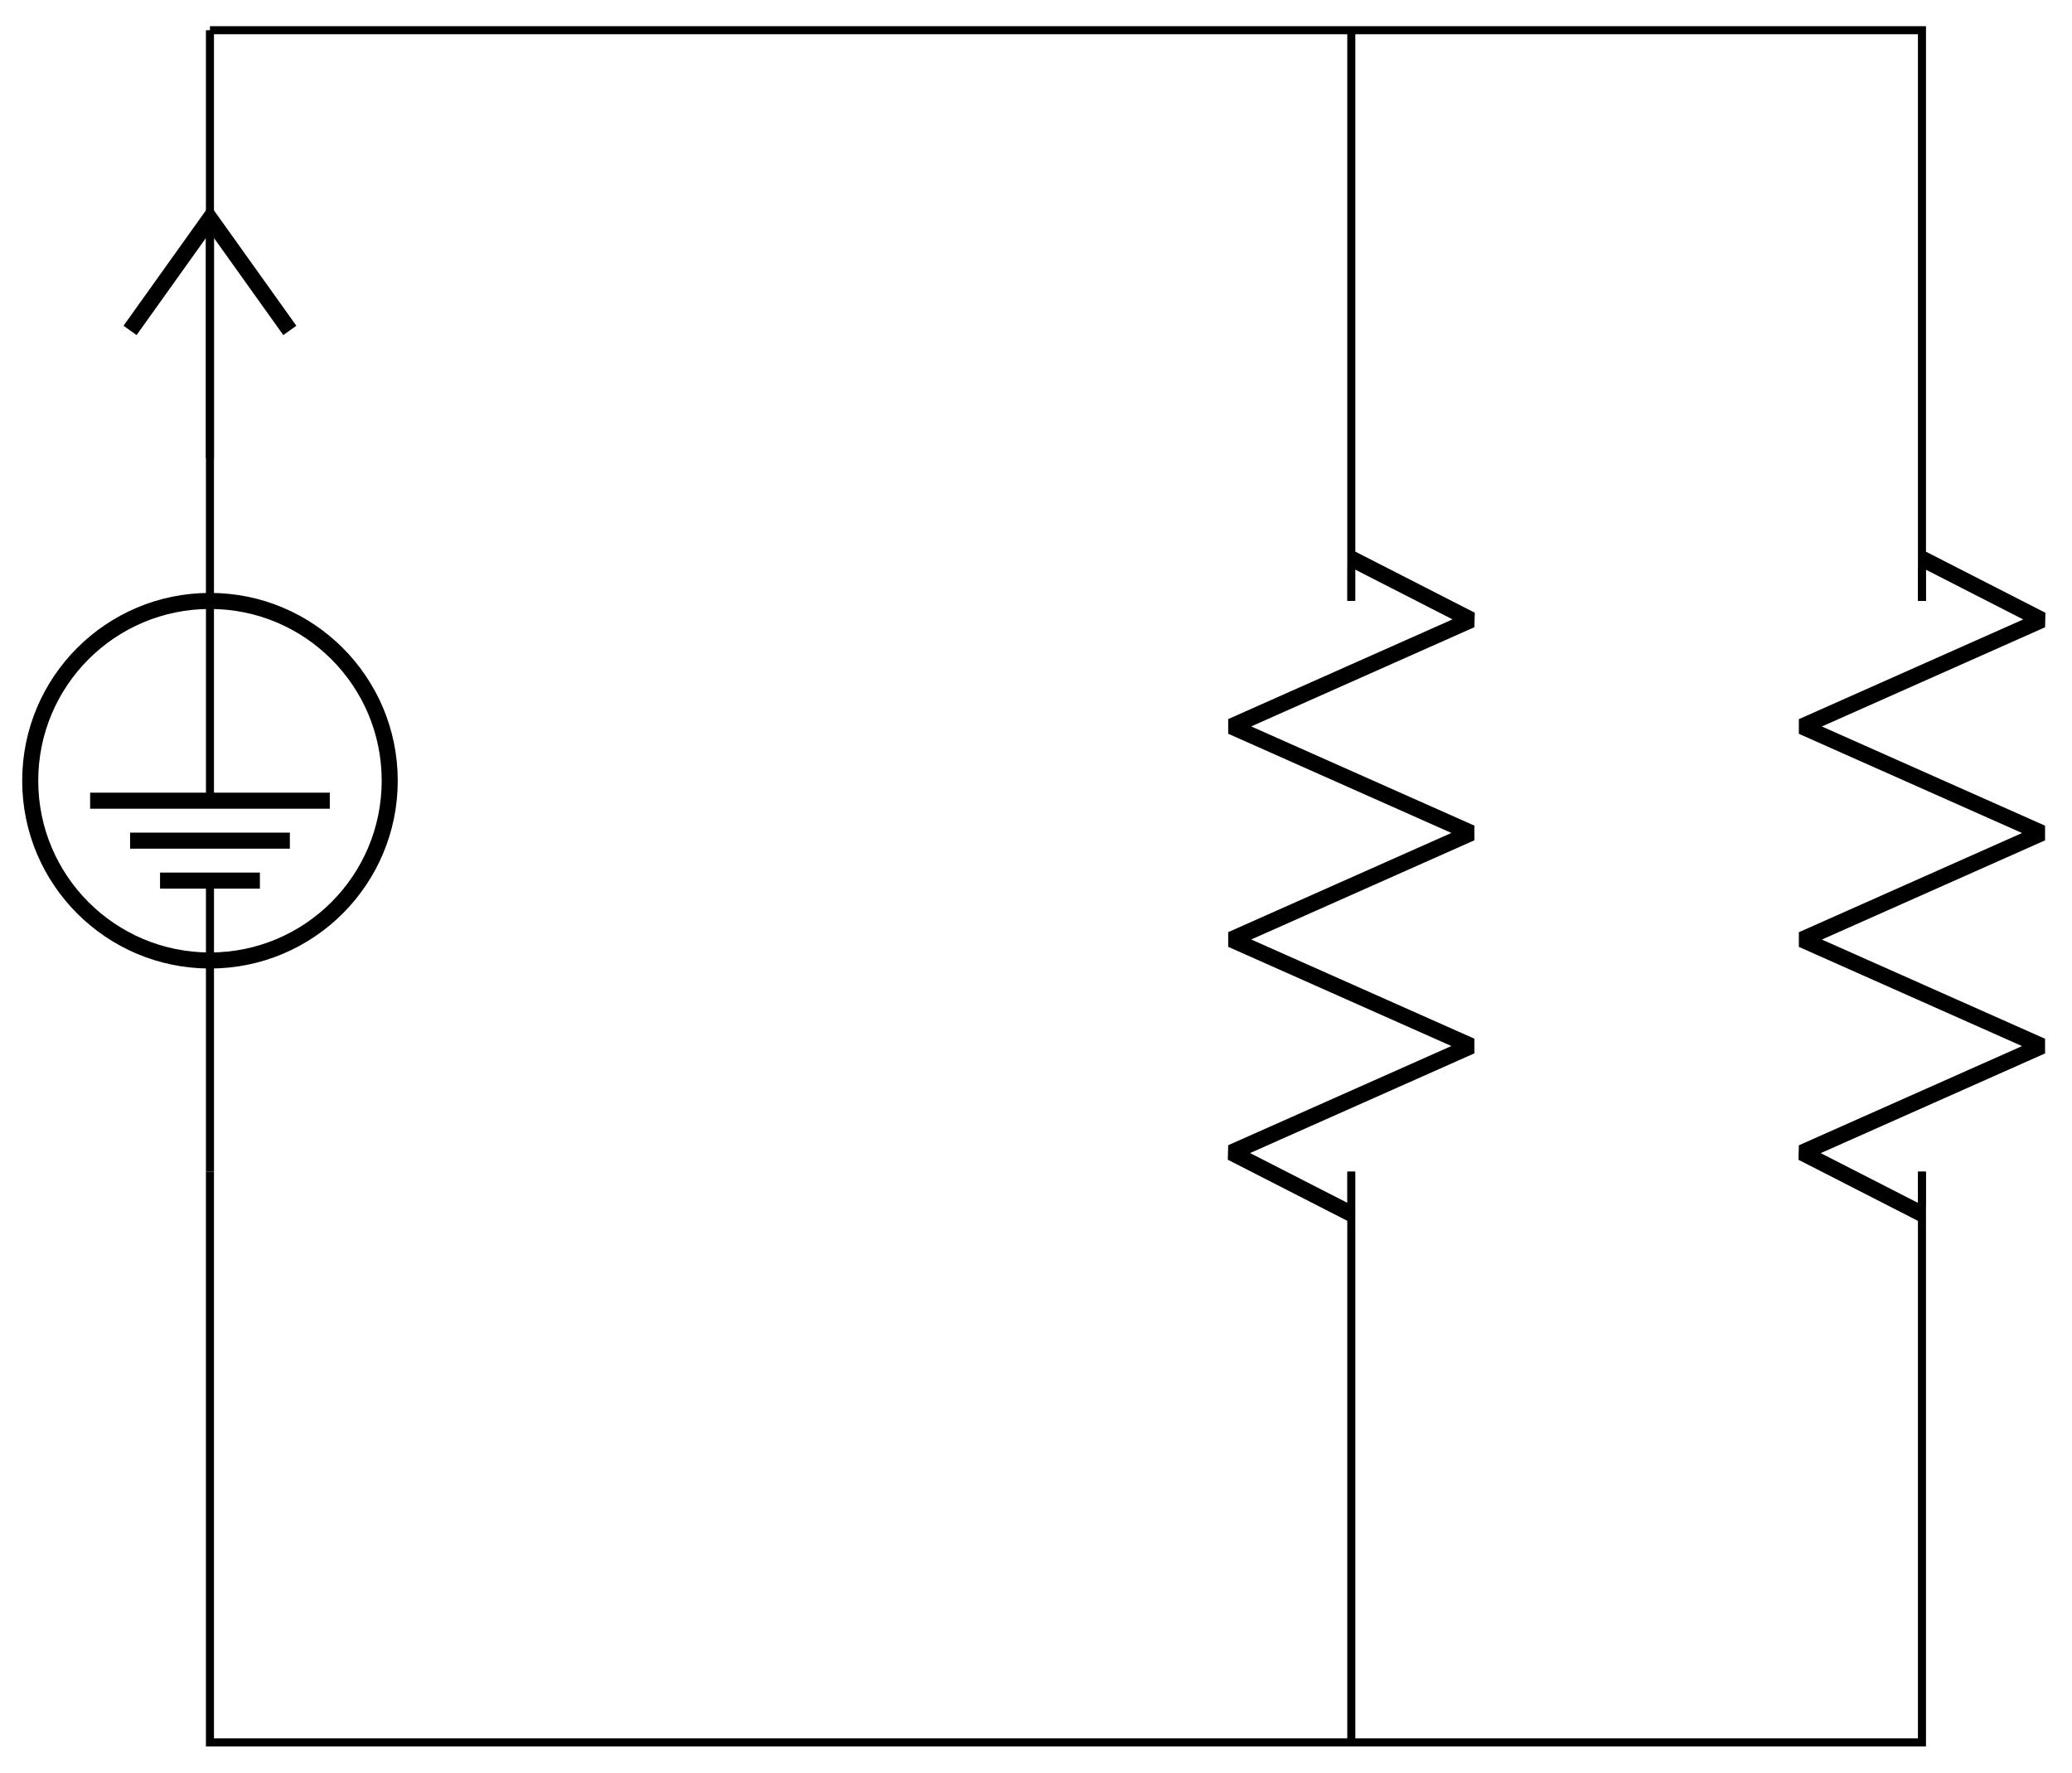 <svg
    xmlns="http://www.w3.org/2000/svg"
    version="1.1"
    xmlns:xlink="http://www.w3.org/1999/xlink"
    style="font-size: 10pt; overflow: visible;"
    viewBox="175.071 -379.953 137.228 117.386"
>
    <defs>
        <symbol id="path_american-resistor">
            <g
                fill="none"
                stroke="currentStroke"
                stroke-miterlimit="10"
                stroke-width=".4"
            >
                <path
                    stroke-linejoin="bevel"
                    stroke-width="1.063"
                    d="m.531 8.468 4.059-7.937 7.055 15.874 7.055-15.874 7.055 15.874 7.055-15.874 7.055 15.874 4.059-7.937"
                />
            </g>
        </symbol>
        <symbol id="node_vcc">
            <g
                fill="none"
                stroke="currentStroke"
                stroke-miterlimit="10"
                stroke-width=".4"
            >
                <g stroke-width=".8">
                    <path
                        stroke-width="1.063"
                        d="m.531 12.965 5.291-7.408 5.291 7.408"
                    />
                    <path
                        stroke-width=".531"
                        d="M5.823 21.431v-15.874"
                    />
                </g>
            </g>
        </symbol>
        <symbol id="node_pground">
            <g
                fill="none"
                stroke="currentStroke"
                stroke-miterlimit="10"
                stroke-width=".4"
            >
                <g stroke-width=".8">
                    <path
                        stroke-width="1.063"
                        d="M24.342 12.437c0-6.575-5.33-11.905-11.905-11.905s-11.905 5.33-11.905 11.905 5.33 11.905 11.905 11.905 11.905-5.33 11.905-11.905Zm-11.905 0"
                    />
                    <g stroke-width=".4">
                        <path
                            stroke-width=".531"
                            d="M12.437.531v13.228"
                        />
                        <path
                            stroke-width="1.063"
                            d="M4.5 13.76h15.874m-13.228 2.646h10.582m-8.598 2.646h6.614"
                        />
                    </g>
                </g>
            </g>
        </symbol>
    </defs>
    <g>
        <polyline
            points="-56.693,-18.898 56.693,-18.898 56.693,18.898"
            fill="none"
            stroke-dasharray="0.4pt 0pt"
            stroke-opacity="1"
            stroke-width="0.533"
            stroke="#000"
            transform="matrix(1,0,0,1,245.669,-359.055)"
        />
    </g>
    <g>
        <polyline
            points="0,-18.892 0,18.892"
            fill="none"
            stroke-dasharray="0.4pt 0pt"
            stroke-opacity="1"
            stroke-width="0.533"
            stroke="#000"
            transform="matrix(1,0,0,1,264.567,-359.06)"
        />
    </g>
    <g>
        <polyline
            points="0,-18.898 0,18.898"
            fill="none"
            stroke-dasharray="0.4pt 0pt"
            stroke-opacity="1"
            stroke-width="0.533"
            stroke="#000"
            transform="matrix(1,0,0,1,188.976,-359.055)"
        />
    </g>
    <g style="">
        <use
            xlink:href="#path_american-resistor"
            fill="#fff"
            stroke="#000"
            transform="matrix(6.123233995736766e-17,1,-1,6.123233995736766e-17,273.035,-343.493)"
            style="color: #000;"
            class="draggable"
        />
        <line
            x1="264.567"
            y1="-340.168"
            x2="264.567"
            y2="-342.43"
            fill="none"
            stroke-width="0.5"
            stroke="#000"
        />
        <line
            x1="264.567"
            y1="-302.362"
            x2="264.567"
            y2="-300.1"
            fill="none"
            stroke-width="0.5"
            stroke="#000"
        />
    </g>
    <g style="">
        <use
            xlink:href="#path_american-resistor"
            fill="#fff"
            stroke="#000"
            style="color: #000;"
            transform="matrix(6.123233995736766e-17,1,-1,6.123233995736766e-17,310.83,-343.488)"
            class="draggable"
        />
        <line
            x1="302.362"
            y1="-340.157"
            x2="302.362"
            y2="-342.425"
            fill="none"
            stroke-width="0.5"
            stroke="#000"
        />
        <line
            x1="302.362"
            y1="-302.362"
            x2="302.362"
            y2="-300.094"
            fill="none"
            stroke-width="0.5"
            stroke="#000"
        />
    </g>
    <g>
        <polyline
            points="56.693,-18.897 56.693,18.898 -56.693,18.898 -56.693,-18.897"
            fill="none"
            stroke-dasharray="0.4pt 0pt"
            stroke-opacity="1"
            stroke-width="0.533"
            stroke="#000"
            transform="matrix(1,0,0,1,245.669,-283.465)"
        />
    </g>
    <g>
        <polyline
            points="0,-18.897 0,18.898"
            fill="none"
            stroke-dasharray="0.4pt 0pt"
            stroke-opacity="1"
            stroke-width="0.533"
            stroke="#000"
            transform="matrix(1,0,0,1,264.567,-283.465)"
        />
    </g>
    <g class="draggable">
        <use
            xlink:href="#node_vcc"
            fill="#fff"
            stroke="#000"
            transform="matrix(1,0,0,1,183.153,-371.037)"
            style="color: #000;"
        />
    </g>
    <g class="draggable">
        <use
            xlink:href="#node_pground"
            fill="#fff"
            stroke="#000"
            transform="matrix(1,0,0,1,176.54,-340.689)"
            style="color: #000;"
        />
    </g>
    <g>
        <polyline
            points="9.449,9.449 9.449,0 9.449,-9.449"
            fill="none"
            stroke-dasharray="0.4pt 0pt"
            stroke-opacity="1"
            stroke-width="0.533"
            stroke="#000"
            transform="matrix(1,0,0,1,179.528,-311.811)"
        />
    </g>
</svg>

